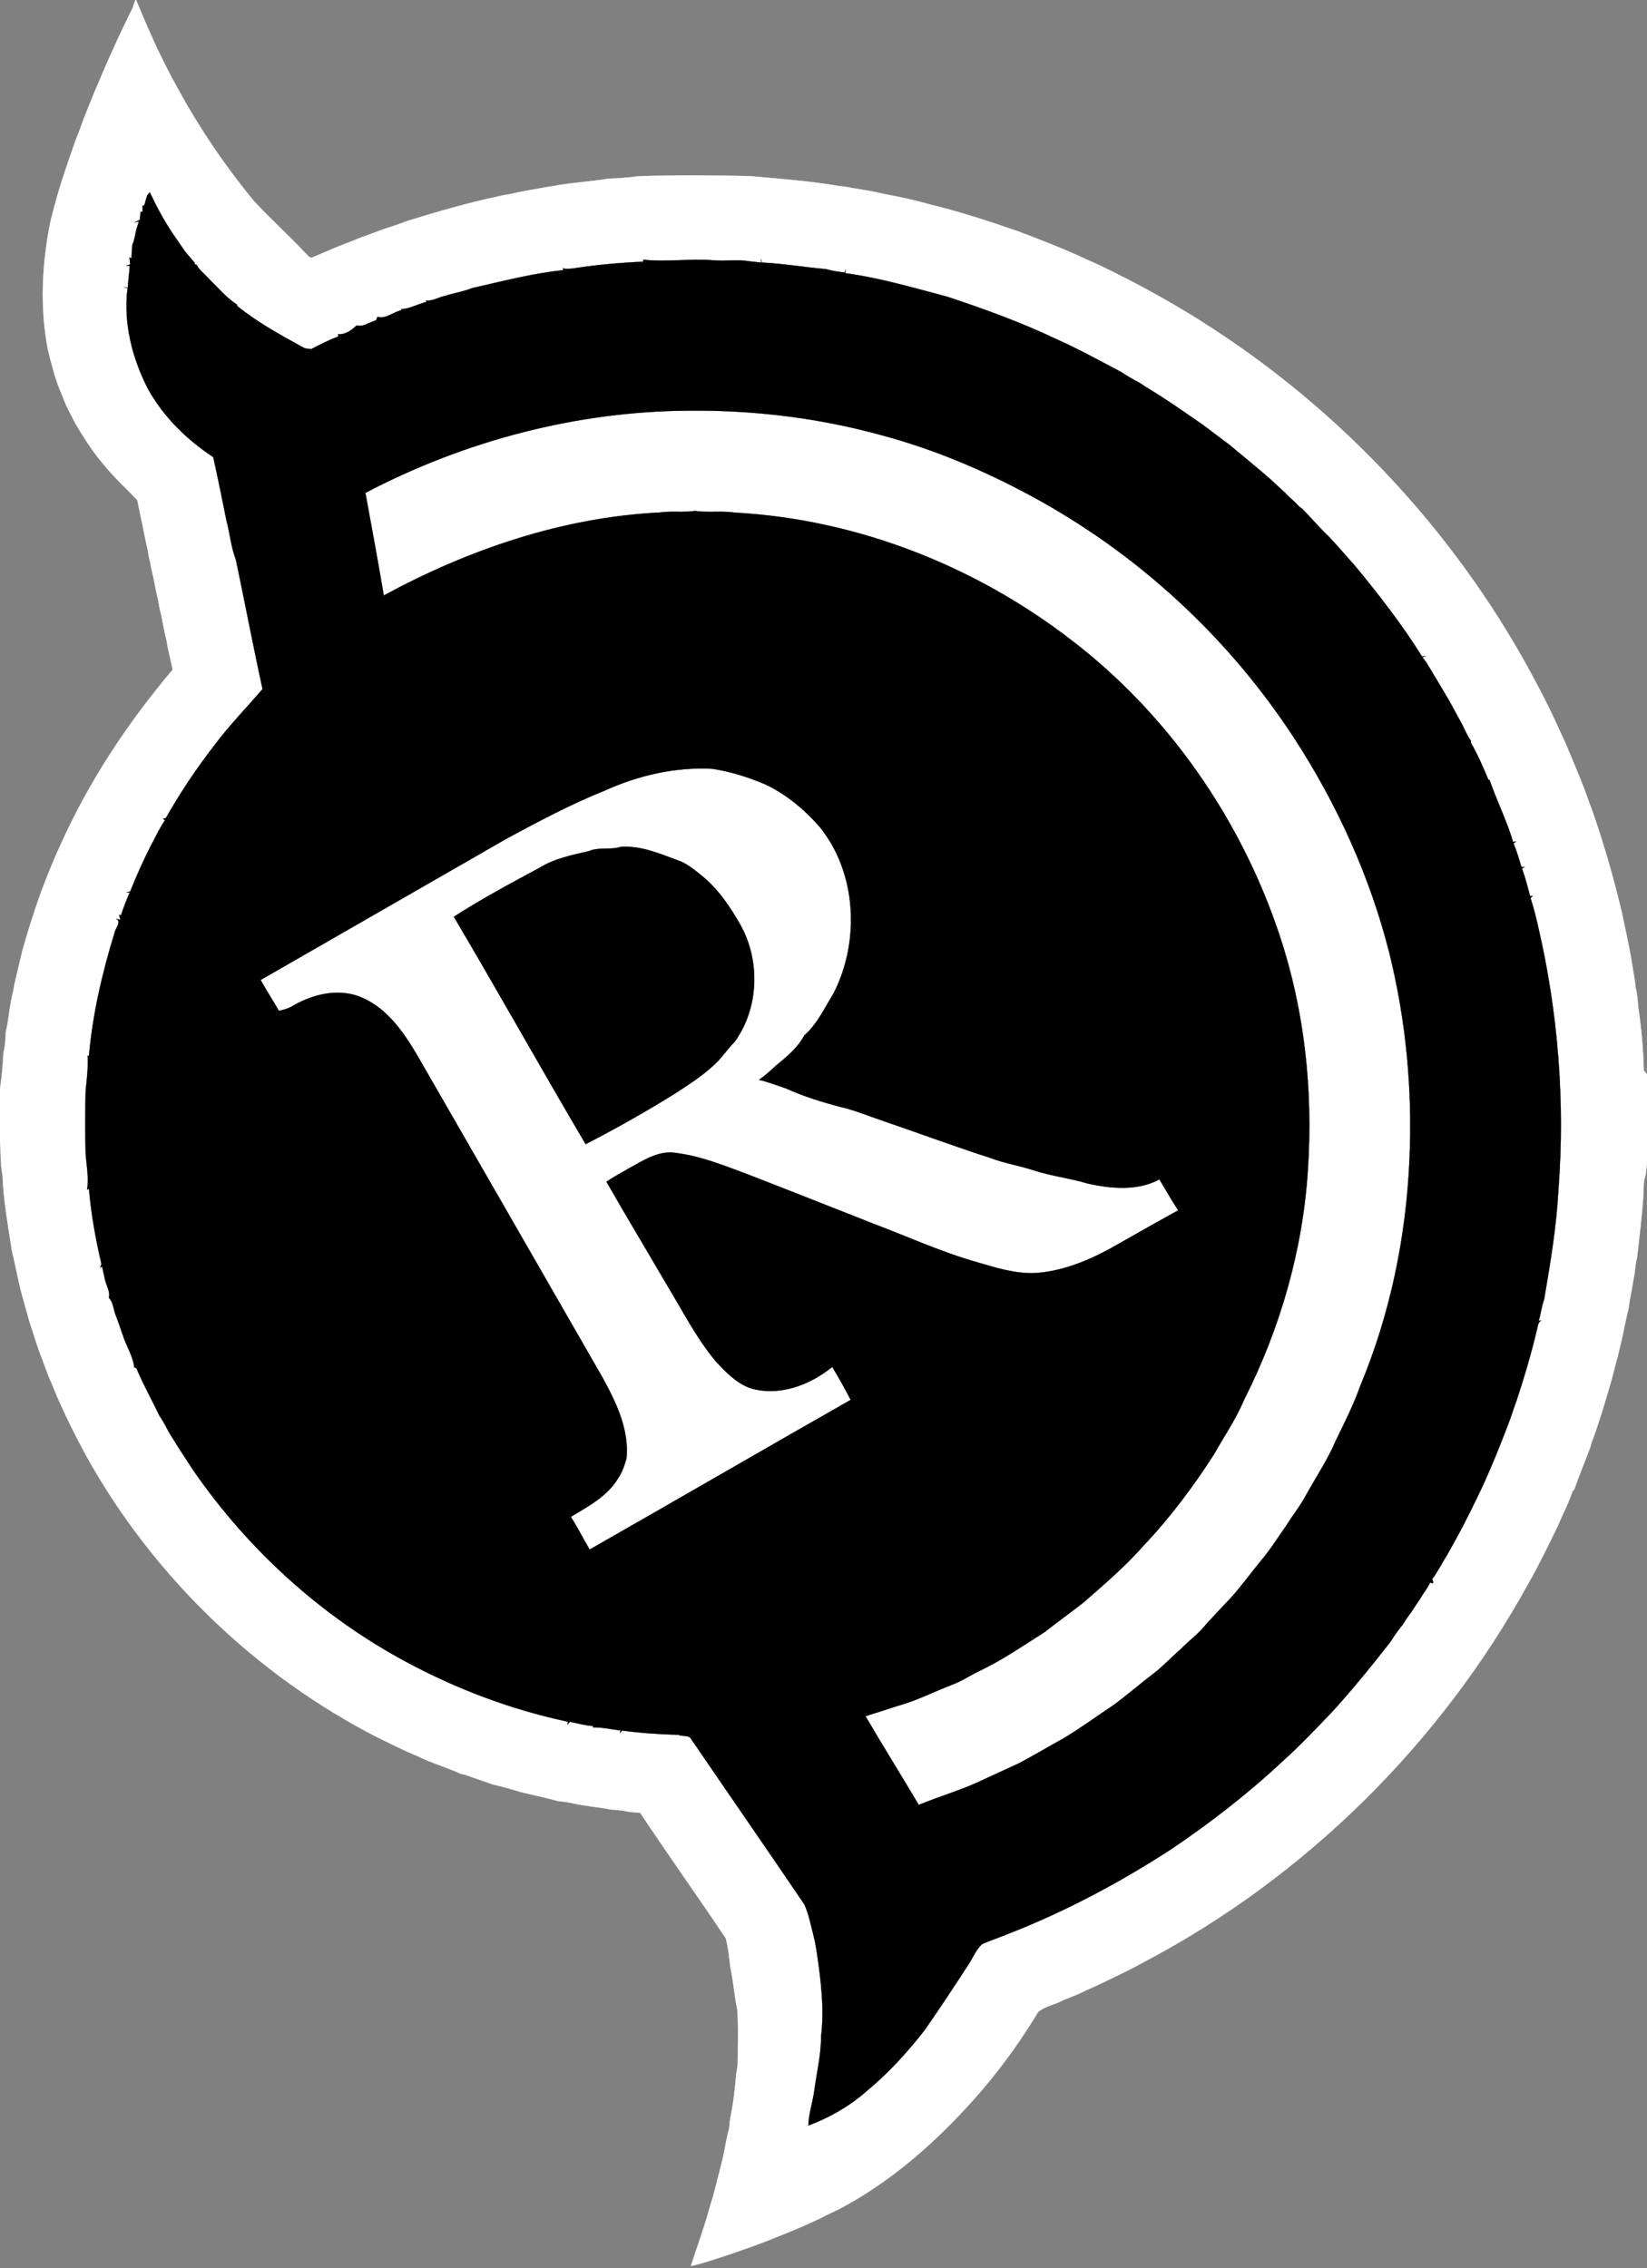 <?xml version="1.0" encoding="UTF-8" ?>

<svg width="782pt" height="1077pt" viewBox="0 0 782 1077" xmlns="http://www.w3.org/2000/svg">
<rect x="0" y="0" width="782" height="1077" fill="#808080" stroke="none"/>
<g>
<path fill="#ffffff" stroke="#ffffff" stroke-width="0.094"  d=" M 64.24 0.00 L 64.63 0.00 C 67.79 7.78 71.19 15.45 74.65 23.10 C 77.65 29.10 80.55 35.14 83.86 40.97 C 94.25 60.25 106.59 78.49 120.51 95.39 C 128.37 103.89 137.01 111.65 144.93 120.10 C 145.90 120.87 146.58 122.27 147.94 122.37 C 151.64 120.83 155.33 119.28 158.99 117.67 C 161.30 116.70 163.65 115.83 165.99 114.94 C 170.96 112.80 176.10 111.12 181.14 109.17 C 185.08 107.77 189.12 106.62 193.00 105.05 C 207.32 100.59 221.73 96.42 236.40 93.27 C 238.51 92.75 240.66 92.41 242.80 92.03 C 247.55 90.88 252.38 90.12 257.18 89.27 C 259.81 88.72 262.49 88.46 265.11 87.89 C 273.03 86.65 281.04 86.10 288.95 84.84 C 293.65 84.64 298.35 84.38 303.02 83.68 C 320.69 83.10 338.38 83.19 356.06 83.61 C 370.01 84.92 384.04 85.87 397.87 88.24 C 400.13 88.49 402.39 88.77 404.61 89.28 C 409.75 90.09 414.89 90.93 419.96 92.14 C 427.38 93.49 434.77 95.12 442.03 97.19 C 455.96 100.59 469.60 105.06 483.14 109.75 C 487.08 111.28 491.06 112.69 494.97 114.30 C 498.72 115.76 502.46 117.26 506.17 118.83 C 509.46 120.25 512.73 121.70 515.97 123.21 C 518.63 124.34 521.25 125.56 523.86 126.80 C 542.34 135.81 560.36 145.80 577.51 157.15 C 641.32 199.11 694.34 257.38 729.82 325.04 C 731.61 328.30 733.22 331.65 734.92 334.96 C 736.25 337.65 737.54 340.36 738.81 343.09 C 740.32 346.34 741.75 349.63 743.30 352.86 C 746.42 360.14 749.44 367.46 752.32 374.83 C 753.63 378.51 754.92 382.19 756.33 385.83 C 761.69 401.30 766.19 417.04 769.99 432.97 C 770.56 435.67 771.12 438.38 771.71 441.09 C 772.11 442.82 772.44 444.57 772.77 446.34 C 774.01 451.61 774.79 456.97 775.67 462.31 C 776.10 464.60 776.42 466.91 776.67 469.24 C 777.41 472.12 777.61 475.09 777.81 478.05 C 779.33 488.08 780.27 498.25 780.48 508.40 C 780.86 508.81 781.62 509.64 782.00 510.05 L 782.00 552.71 C 781.74 554.54 781.52 556.37 781.32 558.22 C 780.17 561.01 780.50 564.09 780.32 567.05 C 779.67 577.11 778.44 587.12 777.28 597.13 C 776.61 599.69 776.36 602.34 776.08 604.97 C 775.32 608.70 774.87 612.49 774.05 616.22 C 773.74 617.86 773.51 619.52 773.29 621.19 C 771.78 627.11 770.79 633.15 769.34 639.08 C 768.89 640.72 768.50 642.37 768.15 644.04 C 766.70 649.01 765.63 654.08 764.09 659.02 C 762.75 663.36 761.57 667.74 760.16 672.06 C 758.66 676.34 757.47 680.72 755.70 684.90 C 755.57 685.43 755.30 686.47 755.17 686.99 C 752.62 693.82 749.83 700.56 747.39 707.44 C 747.24 707.52 746.93 707.70 746.78 707.79 C 745.46 711.63 743.89 715.39 742.10 719.05 C 741.15 721.11 740.24 723.19 739.33 725.28 C 734.98 734.20 730.66 743.15 725.74 751.79 C 683.97 827.81 619.78 891.40 542.96 931.78 C 536.83 935.22 530.43 938.18 524.12 941.26 C 520.13 943.24 515.99 944.90 512.00 946.88 C 509.64 947.86 507.26 948.79 504.90 949.77 C 501.01 951.90 496.20 952.55 492.85 955.50 C 481.76 973.95 468.52 991.12 453.47 1006.51 C 437.19 1023.32 418.84 1038.33 398.04 1049.20 C 395.31 1050.46 392.58 1051.73 389.93 1053.17 C 383.36 1056.29 376.69 1059.21 369.91 1061.82 C 361.78 1065.24 353.43 1068.10 345.10 1070.97 C 339.43 1072.73 333.84 1074.81 328.03 1076.05 C 331.01 1066.68 334.48 1057.46 337.02 1047.95 C 337.40 1046.65 337.80 1045.36 338.22 1044.09 C 339.92 1038.08 341.32 1031.99 342.91 1025.95 C 343.70 1022.64 344.32 1019.28 344.93 1015.95 C 345.32 1014.23 345.68 1012.53 346.16 1010.86 C 346.35 1009.16 346.53 1007.49 346.72 1005.82 C 348.19 998.91 348.96 991.87 349.55 984.84 C 349.99 982.60 350.37 980.34 350.31 978.06 C 350.30 970.10 350.66 962.11 350.03 954.17 C 348.61 947.53 348.19 940.71 346.77 934.08 C 346.12 929.51 345.82 924.80 344.57 920.37 C 331.20 900.43 317.26 880.84 303.97 860.84 C 302.22 860.66 300.47 860.52 298.73 860.38 C 295.84 859.70 292.88 859.45 289.93 859.24 C 283.91 858.01 277.73 857.71 271.75 856.26 C 269.49 855.76 267.19 855.48 264.90 855.25 C 258.98 853.58 252.96 852.39 247.00 850.91 C 242.66 849.53 238.26 848.32 233.82 847.32 C 229.58 845.72 225.25 844.41 221.02 842.81 C 220.49 842.70 219.42 842.47 218.89 842.35 C 212.06 839.26 204.82 837.16 198.08 833.84 C 191.85 831.33 185.90 828.21 179.84 825.33 C 121.55 795.62 72.52 748.26 40.79 691.04 C 36.34 682.79 32.09 674.43 28.29 665.86 C 26.65 662.30 25.29 658.62 23.69 655.05 C 22.31 651.77 21.14 648.40 19.91 645.06 C 17.88 640.18 16.47 635.08 14.78 630.08 C 13.25 625.46 12.09 620.74 10.77 616.07 C 8.67 608.89 7.55 601.49 5.70 594.26 C 3.86 582.20 1.63 570.16 1.17 557.95 C 0.13 552.85 0.45 547.61 0.00 542.45 L 0.00 517.15 C 0.80 511.40 1.39 505.63 1.63 499.84 C 2.53 496.61 2.57 493.25 2.77 489.94 C 4.11 484.34 4.46 478.57 5.73 472.96 C 6.22 471.01 6.56 469.03 6.91 467.07 C 8.18 461.71 9.41 456.34 10.73 451.00 C 14.28 438.52 18.27 426.15 23.15 414.12 C 24.81 410.11 26.42 406.08 28.29 402.16 C 41.84 371.61 60.45 343.49 81.98 317.98 C 81.22 314.67 80.57 311.34 79.75 308.05 C 79.54 306.73 79.32 305.42 79.08 304.11 C 77.73 299.14 77.15 294.01 75.81 289.04 C 75.58 287.71 75.36 286.39 75.12 285.07 C 73.82 280.13 73.13 275.07 71.90 270.12 C 71.58 268.40 71.27 266.68 70.79 265.01 C 70.56 263.67 70.35 262.33 70.12 261.00 C 69.00 256.59 68.24 252.09 67.30 247.64 C 66.84 245.79 66.48 243.92 66.12 242.06 C 65.76 240.55 65.47 239.03 65.22 237.50 C 59.92 231.90 54.13 226.74 49.30 220.70 C 44.07 214.66 39.79 207.88 35.73 201.01 C 34.37 198.36 33.04 195.70 31.67 193.06 C 30.50 190.34 29.38 187.60 28.29 184.86 C 25.80 178.59 24.18 172.03 22.62 165.48 C 18.92 145.81 19.92 125.48 23.79 105.92 C 26.25 95.45 29.41 85.16 32.97 75.01 C 34.37 71.03 35.64 67.00 37.29 63.10 C 38.73 59.02 40.25 54.97 41.92 50.97 C 42.86 48.64 43.79 46.31 44.72 43.97 C 46.49 39.99 48.07 35.92 49.87 31.95 C 51.18 28.95 52.48 25.94 53.85 22.97 C 56.76 16.54 59.81 10.18 62.92 3.85 C 63.38 2.58 63.82 1.29 64.24 0.00 M 69.84 92.89 C 69.40 94.45 68.94 96.00 68.50 97.56 L 67.68 97.61 C 67.69 98.36 67.70 99.85 67.71 100.60 L 66.73 100.65 C 66.63 101.89 66.54 103.13 66.44 104.37 C 65.58 104.77 64.72 105.19 63.86 105.60 L 65.97 105.14 C 65.69 106.03 65.11 107.82 64.82 108.72 C 64.18 111.20 63.94 113.84 62.86 116.19 C 62.61 118.35 62.51 120.52 62.47 122.69 L 61.49 122.23 C 61.58 123.06 61.75 124.72 61.84 125.55 C 61.37 125.71 60.43 126.02 59.96 126.18 L 61.62 126.24 C 61.37 129.68 60.90 133.11 60.69 136.57 C 60.22 136.55 59.26 136.52 58.78 136.51 L 60.59 136.76 C 58.47 153.17 62.71 169.99 70.24 184.60 C 77.56 197.89 88.64 208.77 101.26 217.05 C 103.46 227.03 105.49 237.06 107.51 247.10 C 109.16 253.28 109.67 259.74 111.99 265.74 C 116.32 286.21 120.20 306.78 124.67 327.21 C 117.07 336.05 108.89 344.43 101.88 353.80 C 93.37 364.78 85.60 376.37 78.75 388.46 C 78.42 388.55 77.75 388.72 77.42 388.80 C 77.65 388.98 78.12 389.34 78.35 389.53 C 75.80 393.08 74.07 397.11 71.97 400.93 C 68.22 408.22 64.82 415.70 61.83 423.33 C 61.36 423.43 60.43 423.63 59.96 423.73 C 60.36 423.75 61.17 423.80 61.57 423.82 C 60.07 427.39 58.60 430.97 57.45 434.68 L 56.59 434.32 C 56.72 434.94 57.00 436.18 57.13 436.79 C 56.61 436.65 55.57 436.37 55.05 436.23 C 57.97 437.47 54.78 440.80 54.42 442.92 C 48.54 461.96 43.99 481.51 42.24 501.40 L 41.60 501.33 C 41.92 506.89 41.24 512.44 40.67 517.96 C 40.40 527.98 40.41 538.00 40.67 548.02 C 41.14 553.61 42.20 559.28 41.38 564.89 L 42.25 564.54 C 43.27 576.58 45.43 588.50 48.19 600.26 C 48.03 600.67 47.71 601.50 47.55 601.92 L 48.51 601.44 C 48.93 603.57 49.45 605.68 49.90 607.81 C 50.53 610.56 52.43 613.42 51.71 616.24 C 53.78 618.37 53.85 621.68 54.88 624.36 C 56.37 628.17 57.63 632.06 58.98 635.91 C 60.71 640.29 63.22 644.57 63.76 649.30 C 64.02 649.40 64.53 649.62 64.78 649.72 C 68.02 657.44 72.11 664.75 75.72 672.29 C 77.21 674.49 78.52 676.81 79.73 679.18 C 80.01 679.68 80.58 680.68 80.86 681.18 C 84.41 686.94 88.09 692.62 91.82 698.26 C 117.81 735.83 152.47 767.47 192.76 789.09 C 216.89 802.09 242.81 811.84 269.63 817.55 C 269.60 817.89 269.54 818.59 269.52 818.94 C 269.77 818.60 270.29 817.91 270.55 817.56 C 274.19 818.35 277.81 819.31 281.53 819.62 L 281.58 820.25 C 285.99 820.16 290.28 821.24 294.65 821.67 L 294.34 822.93 C 294.61 822.63 295.13 822.05 295.40 821.75 C 304.25 822.92 313.19 823.58 322.12 823.77 C 324.01 824.81 326.99 823.60 328.15 825.76 C 346.02 851.98 364.13 878.05 381.92 904.33 C 383.88 908.65 384.81 913.40 386.00 917.98 C 386.31 919.32 386.61 920.64 386.94 922.01 C 387.31 923.76 387.58 925.50 387.86 927.29 C 389.77 940.37 391.47 953.78 389.86 966.96 C 389.87 976.09 387.60 984.96 386.46 993.98 C 385.60 999.08 384.00 1004.11 383.80 1009.30 C 393.77 1005.61 403.16 1000.23 411.18 993.23 C 421.59 984.65 430.76 974.63 439.02 964.00 C 446.32 953.58 453.27 942.92 460.21 932.27 C 462.09 929.19 463.58 925.71 466.23 923.22 C 470.35 921.32 474.71 919.99 478.89 918.21 C 505.94 907.66 531.67 893.92 556.02 878.15 C 574.75 865.50 592.69 851.62 609.17 836.15 C 617.26 828.93 624.70 821.00 632.21 813.18 C 642.07 802.42 651.25 791.05 660.24 779.56 C 662.05 776.64 664.04 773.85 666.22 771.20 C 667.45 769.13 668.81 767.15 670.28 765.24 C 671.57 763.22 672.87 761.21 674.25 759.25 C 675.74 756.57 677.80 754.23 679.04 751.41 C 681.16 752.52 680.41 750.98 679.98 749.85 C 682.78 746.21 684.73 742.03 687.20 738.18 C 688.55 735.85 689.80 733.47 691.13 731.13 C 695.81 722.66 700.03 713.94 704.19 705.20 C 708.52 695.68 712.41 685.97 716.14 676.20 C 717.54 672.56 718.66 668.82 720.03 665.18 C 723.66 654.18 726.97 643.08 729.63 631.81 C 730.15 630.15 730.02 627.92 731.82 627.04 L 730.60 627.19 C 731.59 623.82 731.95 620.28 733.16 616.97 C 736.10 599.73 739.02 582.46 739.94 564.98 C 743.15 522.76 739.74 480.05 730.04 438.84 C 729.69 437.48 729.36 436.09 729.06 434.73 C 728.36 431.94 727.59 429.16 726.66 426.44 C 726.95 426.18 727.52 425.66 727.81 425.40 L 726.49 425.50 C 725.26 421.12 724.22 416.67 722.63 412.41 C 722.95 412.22 723.58 411.83 723.90 411.63 C 723.52 411.64 722.74 411.67 722.36 411.68 C 721.27 407.91 720.13 404.14 718.62 400.52 C 718.93 400.27 719.55 399.77 719.86 399.52 C 719.49 399.61 718.75 399.77 718.38 399.85 C 717.77 397.43 716.85 395.11 716.06 392.75 C 713.20 385.25 709.92 377.90 707.21 370.36 L 706.67 370.24 C 704.22 364.30 701.62 358.35 698.43 352.78 L 698.44 351.88 C 696.67 349.38 695.51 346.54 694.14 343.83 C 692.14 340.18 690.13 336.54 688.15 332.88 C 684.63 326.74 680.87 320.74 677.28 314.64 C 676.62 313.78 675.96 312.92 675.32 312.07 L 677.07 311.53 C 676.58 311.57 675.61 311.64 675.12 311.68 C 665.80 296.72 654.97 282.77 643.78 269.19 C 639.53 264.44 635.42 259.59 631.07 254.94 C 626.62 250.74 622.67 246.07 618.41 241.69 C 617.19 240.91 616.11 239.94 615.23 238.80 C 613.43 237.26 611.68 235.66 610.08 233.91 C 607.06 231.26 604.26 228.38 601.18 225.82 C 595.27 220.71 589.19 215.82 583.22 210.80 C 579.13 207.91 575.26 204.75 571.22 201.81 C 562.32 195.64 553.46 189.40 544.16 183.83 C 543.15 183.15 542.14 182.48 541.13 181.82 C 538.14 180.26 535.20 178.59 532.41 176.70 C 522.33 171.39 512.34 165.86 501.93 161.21 C 485.02 153.15 467.41 146.75 449.66 140.87 C 433.68 136.66 417.73 131.94 401.32 129.72 C 401.36 129.26 401.45 128.32 401.49 127.85 L 401.10 129.44 C 398.14 129.03 395.15 128.71 392.29 127.81 C 382.06 126.93 371.91 125.16 361.63 124.67 C 361.56 124.23 361.41 123.34 361.33 122.90 L 361.44 124.72 C 359.60 124.48 357.75 124.31 355.91 124.10 C 350.36 123.11 344.62 124.08 339.00 123.62 C 327.79 122.71 316.52 124.51 305.33 123.33 L 305.48 124.27 C 294.32 124.77 283.15 125.75 272.12 127.48 C 270.44 127.71 268.76 127.71 267.09 127.50 L 267.57 128.29 C 252.89 129.77 238.54 133.58 224.18 136.81 C 220.75 138.21 217.09 138.87 213.54 139.86 C 212.24 140.26 210.93 140.60 209.62 140.94 C 207.24 141.79 204.82 142.98 202.22 142.72 L 202.53 143.42 C 198.42 144.23 194.67 146.74 190.45 146.76 C 190.49 146.90 190.58 147.19 190.62 147.33 C 186.79 148.02 183.15 151.74 179.24 150.43 C 179.07 150.84 178.72 151.67 178.55 152.08 C 176.97 152.67 175.41 153.30 173.87 153.97 C 172.42 154.71 170.83 154.85 169.25 154.60 C 166.99 156.79 163.83 159.12 160.54 158.61 C 160.57 158.91 160.63 159.51 160.66 159.81 C 156.18 161.40 151.97 163.62 147.75 165.79 C 146.44 165.61 145.03 165.68 143.87 164.96 C 133.04 158.99 122.12 153.04 112.50 145.21 L 112.62 144.74 C 107.57 141.47 103.62 136.72 99.32 132.54 C 97.34 130.19 94.69 128.36 93.21 125.62 L 92.43 125.59 L 92.43 124.77 C 90.84 122.95 89.26 121.12 87.74 119.25 C 86.24 117.08 84.76 114.90 83.27 112.72 C 78.52 106.01 74.62 98.74 71.12 91.31 C 70.70 91.84 70.27 92.37 69.84 92.89 Z" />
<path fill="#ffffff" stroke="#ffffff" stroke-width="0.094"  d=" M 173.49 234.03 C 220.68 209.30 273.71 195.29 327.05 195.00 C 357.86 194.69 388.78 198.42 418.50 206.64 C 443.06 213.20 466.62 223.13 488.97 235.16 C 539.61 262.35 583.22 302.43 614.55 350.60 C 634.85 381.86 650.51 416.28 659.65 452.46 C 667.63 484.59 670.74 517.89 669.21 550.93 C 667.60 587.64 660.02 624.19 645.84 658.14 C 642.75 666.90 638.57 675.21 634.49 683.55 C 630.66 692.64 625.16 700.90 620.36 709.49 C 617.58 714.80 613.82 719.49 610.64 724.55 C 606.74 730.02 603.25 735.79 598.88 740.90 C 593.93 746.91 589.38 753.26 584.16 759.04 C 580.33 762.94 576.70 767.03 572.93 770.99 C 569.30 775.68 564.42 779.11 560.34 783.35 C 556.12 786.98 552.35 791.11 547.94 794.52 C 541.49 799.42 535.37 804.73 528.87 809.56 C 520.86 814.86 513.13 820.60 504.87 825.52 C 497.94 829.33 491.15 833.38 484.19 837.12 C 478.50 839.72 472.82 842.36 467.13 844.97 C 457.19 849.86 446.45 852.80 436.24 857.07 C 427.87 842.98 419.20 829.07 410.92 814.93 C 415.91 813.38 420.90 811.81 425.85 810.15 C 434.92 807.72 443.29 803.38 452.02 800.01 C 456.75 798.27 460.92 795.40 465.46 793.26 C 476.20 788.12 486.01 781.31 496.04 774.96 C 502.07 770.23 508.30 765.75 514.34 761.04 C 524.23 752.39 534.28 743.84 542.97 733.95 C 555.54 720.67 566.53 705.97 576.41 690.60 C 581.29 681.94 586.95 673.67 590.80 664.47 C 608.01 630.47 618.68 593.04 621.02 554.95 C 623.44 517.56 619.38 479.53 607.47 443.89 C 589.18 389.01 554.80 339.35 508.85 304.09 C 463.10 268.74 406.86 246.59 348.99 243.43 C 342.69 242.48 336.29 243.53 330.00 242.63 C 324.40 243.49 318.70 242.54 313.10 243.38 C 267.08 245.67 222.50 260.92 182.22 282.77 C 179.47 266.49 176.47 250.26 173.49 234.03 Z" />
<path fill="#ffffff" stroke="#ffffff" stroke-width="0.094"  d=" M 287.07 375.44 C 303.00 368.20 320.61 364.14 338.15 365.06 C 346.94 366.34 355.41 369.11 363.58 372.55 C 373.50 377.30 382.03 384.48 389.24 392.72 C 406.88 414.58 408.36 447.03 395.79 471.70 C 391.52 478.58 388.07 486.27 381.87 491.68 C 378.74 497.59 373.46 501.89 368.38 506.05 C 365.85 508.43 363.28 510.77 360.42 512.75 C 364.78 513.81 368.99 515.43 373.24 516.86 C 381.48 520.61 390.16 523.30 398.91 525.59 C 406.30 527.30 413.31 530.29 420.49 532.68 C 437.08 538.36 453.53 544.48 470.23 549.85 C 476.80 552.38 483.81 553.44 490.49 555.64 C 498.85 558.41 507.65 559.38 516.08 561.90 C 527.32 564.49 540.00 565.68 550.49 560.02 C 553.43 564.94 556.26 569.93 559.41 574.72 C 550.30 579.75 541.25 584.88 532.20 590.02 C 519.87 597.23 506.47 603.41 492.04 604.49 C 482.42 605.02 473.08 602.07 463.96 599.39 C 447.11 594.61 431.14 587.31 414.79 581.12 C 394.91 573.32 375.07 565.41 355.15 557.69 C 344.04 553.56 332.88 548.99 321.04 547.50 C 313.17 546.12 306.06 550.69 299.47 554.31 C 295.62 556.56 291.65 558.63 287.95 561.13 C 297.18 577.38 306.88 593.37 316.28 609.54 C 323.93 622.08 330.55 635.37 340.06 646.67 C 344.67 651.61 349.62 656.73 356.09 659.12 C 369.71 663.31 384.54 657.77 395.15 649.05 C 398.22 654.18 401.16 659.41 403.92 664.73 C 362.52 688.28 321.35 712.24 279.96 735.81 C 276.91 730.68 274.24 725.32 271.03 720.28 C 279.22 715.31 288.23 710.62 293.38 702.15 C 295.38 699.21 296.54 695.83 297.48 692.44 C 298.76 678.68 292.45 665.73 286.01 654.01 C 256.75 602.97 227.35 552.01 198.04 501.00 C 191.67 490.23 183.98 479.04 172.14 473.84 C 161.52 469.04 149.27 471.83 139.50 477.36 C 137.36 478.77 134.90 479.54 132.39 479.97 C 129.55 475.07 126.51 470.29 123.73 465.35 C 162.83 442.90 201.89 420.41 240.99 397.97 C 256.05 389.88 271.17 381.80 287.07 375.44 M 279.50 404.19 C 271.48 406.03 263.20 407.70 256.10 412.11 C 242.37 419.49 228.62 426.89 215.49 435.32 C 236.64 471.14 256.95 507.49 278.07 543.32 C 292.60 535.79 306.92 527.76 320.81 519.07 C 327.06 515.02 333.35 510.93 338.84 505.87 C 342.58 502.59 345.19 498.31 348.72 494.83 C 360.36 478.92 361.10 456.21 351.53 439.13 C 346.63 430.52 340.96 422.13 333.20 415.84 C 329.58 412.94 325.93 409.81 321.44 408.39 C 312.90 405.21 304.06 401.49 294.77 402.13 C 289.78 403.75 284.37 402.08 279.50 404.19 Z" />
</g>
<g>
<path  stroke="#000000" stroke-width="0.094"  d=" M 69.84 92.89 C 70.27 92.37 70.70 91.84 71.12 91.31 C 74.62 98.74 78.52 106.01 83.27 112.72 C 84.76 114.90 86.24 117.08 87.74 119.25 C 89.26 121.12 90.84 122.95 92.43 124.77 L 92.43 125.59 L 93.21 125.62 C 94.69 128.36 97.34 130.19 99.32 132.54 C 103.62 136.72 107.57 141.47 112.62 144.74 L 112.50 145.21 C 122.12 153.04 133.04 158.99 143.87 164.96 C 145.03 165.68 146.44 165.61 147.75 165.79 C 151.97 163.62 156.18 161.40 160.66 159.81 C 160.63 159.51 160.57 158.91 160.54 158.61 C 163.83 159.12 166.99 156.79 169.25 154.60 C 170.83 154.85 172.42 154.71 173.87 153.97 C 175.41 153.30 176.97 152.67 178.55 152.08 C 178.72 151.67 179.07 150.84 179.24 150.43 C 183.15 151.74 186.79 148.02 190.62 147.33 C 190.58 147.19 190.49 146.90 190.45 146.76 C 194.67 146.74 198.42 144.23 202.53 143.42 L 202.22 142.72 C 204.82 142.98 207.24 141.79 209.62 140.94 C 210.93 140.60 212.24 140.26 213.54 139.86 C 217.09 138.87 220.75 138.21 224.18 136.81 C 238.54 133.58 252.89 129.77 267.57 128.29 L 267.09 127.50 C 268.76 127.71 270.44 127.71 272.12 127.48 C 283.15 125.75 294.32 124.77 305.48 124.27 L 305.33 123.33 C 316.52 124.51 327.79 122.71 339.00 123.62 C 344.62 124.08 350.36 123.11 355.91 124.10 C 357.75 124.31 359.60 124.48 361.44 124.72 L 361.33 122.90 C 361.41 123.34 361.56 124.23 361.63 124.67 C 371.91 125.16 382.06 126.93 392.29 127.81 C 395.15 128.71 398.14 129.03 401.10 129.44 L 401.49 127.85 C 401.45 128.32 401.36 129.26 401.32 129.72 C 417.73 131.94 433.68 136.66 449.66 140.87 C 467.41 146.75 485.02 153.15 501.93 161.21 C 512.34 165.86 522.33 171.39 532.41 176.70 C 535.20 178.59 538.14 180.26 541.13 181.82 C 542.14 182.48 543.15 183.15 544.16 183.83 C 553.46 189.40 562.32 195.64 571.22 201.81 C 575.26 204.75 579.13 207.91 583.22 210.80 C 589.19 215.82 595.27 220.71 601.18 225.82 C 604.26 228.38 607.06 231.26 610.08 233.91 C 611.68 235.66 613.43 237.26 615.23 238.80 C 616.11 239.94 617.19 240.91 618.41 241.69 C 622.67 246.07 626.62 250.74 631.07 254.94 C 635.42 259.59 639.53 264.44 643.78 269.19 C 654.97 282.77 665.80 296.72 675.12 311.68 C 675.61 311.64 676.58 311.57 677.07 311.53 L 675.32 312.07 C 675.96 312.92 676.62 313.78 677.28 314.64 C 680.87 320.74 684.63 326.74 688.15 332.88 C 690.13 336.54 692.14 340.18 694.14 343.83 C 695.51 346.54 696.67 349.38 698.44 351.88 L 698.43 352.78 C 701.62 358.35 704.22 364.30 706.67 370.24 L 707.21 370.36 C 709.92 377.90 713.20 385.25 716.06 392.75 C 716.85 395.11 717.77 397.43 718.38 399.85 C 718.75 399.77 719.49 399.61 719.86 399.52 C 719.55 399.77 718.93 400.27 718.62 400.52 C 720.13 404.14 721.27 407.91 722.36 411.68 C 722.74 411.67 723.52 411.64 723.90 411.63 C 723.58 411.83 722.95 412.22 722.63 412.41 C 724.22 416.67 725.26 421.12 726.49 425.50 L 727.81 425.40 C 727.52 425.66 726.95 426.18 726.66 426.44 C 727.59 429.16 728.36 431.94 729.06 434.73 C 729.36 436.09 729.69 437.48 730.04 438.84 C 739.74 480.05 743.15 522.76 739.94 564.98 C 739.02 582.46 736.10 599.73 733.16 616.97 C 731.95 620.28 731.59 623.82 730.60 627.19 L 731.82 627.04 C 730.02 627.92 730.15 630.15 729.63 631.81 C 726.97 643.08 723.66 654.18 720.03 665.18 C 718.66 668.82 717.54 672.56 716.14 676.20 C 712.41 685.97 708.52 695.68 704.19 705.20 C 700.03 713.94 695.81 722.66 691.13 731.13 C 689.80 733.47 688.55 735.85 687.20 738.18 C 684.73 742.03 682.78 746.21 679.98 749.85 C 680.41 750.98 681.16 752.52 679.04 751.41 C 677.80 754.23 675.74 756.57 674.25 759.25 C 672.87 761.21 671.57 763.22 670.28 765.24 C 668.81 767.15 667.45 769.13 666.22 771.20 C 664.04 773.85 662.05 776.64 660.24 779.56 C 651.25 791.05 642.07 802.42 632.21 813.18 C 624.70 821.00 617.26 828.93 609.17 836.15 C 592.69 851.62 574.75 865.50 556.02 878.15 C 531.67 893.92 505.94 907.66 478.89 918.21 C 474.71 919.99 470.35 921.32 466.23 923.22 C 463.58 925.71 462.09 929.19 460.21 932.27 C 453.27 942.92 446.32 953.58 439.02 964.00 C 430.76 974.63 421.59 984.65 411.18 993.23 C 403.16 1000.23 393.77 1005.61 383.80 1009.30 C 384.00 1004.11 385.60 999.08 386.46 993.98 C 387.60 984.96 389.87 976.09 389.86 966.96 C 391.47 953.78 389.77 940.37 387.86 927.29 C 387.58 925.50 387.31 923.76 386.94 922.01 C 386.61 920.64 386.31 919.32 386.00 917.98 C 384.81 913.40 383.88 908.65 381.92 904.33 C 364.13 878.05 346.02 851.98 328.15 825.76 C 326.99 823.60 324.01 824.81 322.12 823.77 C 313.19 823.58 304.25 822.92 295.40 821.75 C 295.13 822.05 294.61 822.63 294.34 822.93 L 294.65 821.67 C 290.28 821.24 285.99 820.16 281.58 820.25 L 281.53 819.62 C 277.81 819.31 274.19 818.35 270.55 817.56 C 270.29 817.91 269.77 818.60 269.52 818.94 C 269.54 818.59 269.60 817.89 269.63 817.55 C 242.81 811.84 216.89 802.09 192.76 789.09 C 152.47 767.47 117.81 735.83 91.82 698.26 C 88.09 692.62 84.41 686.94 80.86 681.18 C 80.58 680.68 80.01 679.68 79.73 679.18 C 78.52 676.81 77.21 674.49 75.72 672.29 C 72.11 664.75 68.02 657.44 64.78 649.72 C 64.53 649.62 64.02 649.40 63.76 649.30 C 63.22 644.57 60.71 640.29 58.98 635.91 C 57.63 632.06 56.37 628.17 54.88 624.36 C 53.85 621.68 53.78 618.37 51.71 616.24 C 52.43 613.42 50.53 610.56 49.90 607.81 C 49.45 605.68 48.93 603.57 48.51 601.44 L 47.55 601.92 C 47.71 601.50 48.03 600.67 48.19 600.26 C 45.43 588.50 43.27 576.58 42.25 564.54 L 41.38 564.89 C 42.20 559.28 41.14 553.61 40.67 548.02 C 40.41 538.00 40.40 527.98 40.67 517.96 C 41.24 512.44 41.92 506.89 41.60 501.33 L 42.24 501.40 C 43.99 481.51 48.54 461.96 54.42 442.92 C 54.78 440.80 57.97 437.47 55.05 436.23 C 55.57 436.37 56.61 436.65 57.13 436.79 C 57.00 436.18 56.72 434.94 56.59 434.32 L 57.45 434.68 C 58.60 430.97 60.07 427.39 61.57 423.82 C 61.17 423.80 60.36 423.75 59.96 423.73 C 60.43 423.63 61.36 423.43 61.83 423.33 C 64.82 415.70 68.22 408.22 71.97 400.93 C 74.07 397.11 75.80 393.08 78.35 389.53 C 78.12 389.34 77.65 388.98 77.42 388.80 C 77.75 388.72 78.42 388.55 78.75 388.46 C 85.60 376.37 93.37 364.78 101.88 353.80 C 108.89 344.43 117.07 336.05 124.67 327.21 C 120.20 306.78 116.32 286.21 111.99 265.74 C 109.67 259.74 109.16 253.28 107.51 247.10 C 105.49 237.06 103.46 227.03 101.26 217.05 C 88.64 208.77 77.56 197.89 70.24 184.60 C 62.71 169.99 58.47 153.17 60.59 136.76 L 58.78 136.51 C 59.26 136.52 60.22 136.55 60.69 136.57 C 60.90 133.11 61.37 129.68 61.62 126.24 L 59.96 126.18 C 60.43 126.02 61.37 125.71 61.84 125.55 C 61.75 124.72 61.58 123.06 61.49 122.23 L 62.47 122.69 C 62.51 120.52 62.61 118.35 62.86 116.19 C 63.94 113.84 64.18 111.20 64.82 108.72 C 65.11 107.82 65.69 106.03 65.97 105.14 L 63.86 105.60 C 64.72 105.19 65.58 104.77 66.44 104.37 C 66.54 103.13 66.63 101.89 66.73 100.65 L 67.71 100.60 C 67.70 99.85 67.69 98.36 67.68 97.61 L 68.50 97.56 C 68.94 96.00 69.40 94.45 69.84 92.89 M 173.49 234.03 C 176.47 250.26 179.47 266.49 182.22 282.77 C 222.50 260.92 267.08 245.67 313.10 243.38 C 318.70 242.54 324.40 243.49 330.00 242.63 C 336.29 243.53 342.69 242.48 348.99 243.43 C 406.86 246.59 463.10 268.74 508.85 304.09 C 554.80 339.35 589.18 389.01 607.47 443.89 C 619.38 479.53 623.44 517.56 621.02 554.95 C 618.68 593.04 608.01 630.47 590.80 664.47 C 586.95 673.67 581.29 681.94 576.41 690.60 C 566.53 705.97 555.54 720.67 542.97 733.95 C 534.28 743.84 524.23 752.39 514.34 761.04 C 508.30 765.75 502.07 770.23 496.04 774.96 C 486.01 781.31 476.20 788.12 465.46 793.26 C 460.92 795.40 456.75 798.27 452.02 800.01 C 443.29 803.38 434.92 807.72 425.85 810.15 C 420.90 811.81 415.91 813.38 410.92 814.93 C 419.20 829.07 427.87 842.98 436.24 857.07 C 446.45 852.80 457.19 849.86 467.13 844.97 C 472.82 842.36 478.50 839.72 484.19 837.12 C 491.15 833.38 497.94 829.33 504.87 825.52 C 513.13 820.60 520.86 814.86 528.87 809.56 C 535.37 804.73 541.49 799.42 547.94 794.52 C 552.35 791.11 556.12 786.98 560.34 783.35 C 564.42 779.11 569.30 775.68 572.93 770.99 C 576.70 767.03 580.33 762.94 584.16 759.04 C 589.38 753.26 593.93 746.91 598.88 740.90 C 603.25 735.79 606.74 730.02 610.64 724.55 C 613.82 719.49 617.58 714.80 620.36 709.49 C 625.16 700.90 630.66 692.64 634.49 683.55 C 638.57 675.21 642.75 666.90 645.84 658.14 C 660.02 624.19 667.60 587.64 669.21 550.93 C 670.74 517.89 667.63 484.59 659.65 452.46 C 650.51 416.28 634.85 381.86 614.55 350.60 C 583.22 302.43 539.61 262.35 488.97 235.16 C 466.62 223.13 443.06 213.20 418.50 206.64 C 388.78 198.42 357.86 194.69 327.05 195.00 C 273.71 195.29 220.68 209.30 173.49 234.03 M 287.07 375.44 C 271.17 381.80 256.05 389.88 240.99 397.97 C 201.89 420.41 162.83 442.90 123.73 465.35 C 126.51 470.29 129.55 475.07 132.39 479.97 C 134.90 479.54 137.36 478.77 139.50 477.36 C 149.27 471.83 161.52 469.04 172.14 473.84 C 183.98 479.04 191.67 490.23 198.04 501.00 C 227.35 552.01 256.75 602.97 286.01 654.01 C 292.45 665.73 298.76 678.68 297.48 692.44 C 296.54 695.83 295.38 699.21 293.38 702.15 C 288.23 710.62 279.22 715.31 271.03 720.28 C 274.24 725.32 276.91 730.68 279.96 735.81 C 321.35 712.24 362.52 688.28 403.92 664.73 C 401.16 659.41 398.22 654.18 395.15 649.05 C 384.54 657.77 369.71 663.31 356.09 659.12 C 349.62 656.73 344.67 651.61 340.06 646.67 C 330.55 635.37 323.93 622.08 316.28 609.54 C 306.88 593.37 297.18 577.38 287.95 561.13 C 291.65 558.63 295.62 556.56 299.47 554.31 C 306.06 550.69 313.17 546.12 321.04 547.50 C 332.88 548.99 344.04 553.56 355.15 557.69 C 375.07 565.41 394.91 573.32 414.79 581.12 C 431.14 587.31 447.11 594.61 463.96 599.39 C 473.08 602.07 482.42 605.02 492.04 604.49 C 506.47 603.41 519.87 597.23 532.20 590.02 C 541.25 584.88 550.30 579.75 559.41 574.72 C 556.26 569.93 553.43 564.94 550.49 560.02 C 540.00 565.68 527.32 564.49 516.08 561.90 C 507.65 559.38 498.85 558.41 490.49 555.64 C 483.81 553.44 476.80 552.38 470.23 549.85 C 453.53 544.48 437.08 538.36 420.49 532.68 C 413.31 530.29 406.30 527.30 398.91 525.59 C 390.16 523.30 381.48 520.61 373.24 516.86 C 368.99 515.43 364.78 513.81 360.42 512.75 C 363.28 510.77 365.85 508.43 368.38 506.05 C 373.46 501.89 378.74 497.59 381.87 491.68 C 388.07 486.27 391.52 478.58 395.79 471.70 C 408.36 447.03 406.88 414.58 389.24 392.72 C 382.03 384.48 373.50 377.30 363.58 372.55 C 355.41 369.11 346.94 366.34 338.15 365.06 C 320.61 364.14 303.00 368.20 287.07 375.44 Z" />
<path  stroke="#000000" stroke-width="0.094"  d=" M 279.50 404.19 C 284.37 402.08 289.78 403.75 294.77 402.13 C 304.06 401.49 312.90 405.21 321.44 408.39 C 325.93 409.81 329.58 412.94 333.20 415.84 C 340.96 422.13 346.63 430.52 351.53 439.13 C 361.10 456.21 360.36 478.92 348.72 494.83 C 345.19 498.31 342.58 502.59 338.84 505.87 C 333.35 510.93 327.06 515.02 320.81 519.07 C 306.92 527.76 292.60 535.79 278.07 543.32 C 256.95 507.49 236.64 471.14 215.49 435.32 C 228.62 426.89 242.37 419.49 256.10 412.11 C 263.20 407.70 271.48 406.03 279.50 404.19 Z" />
</g>
</svg>
